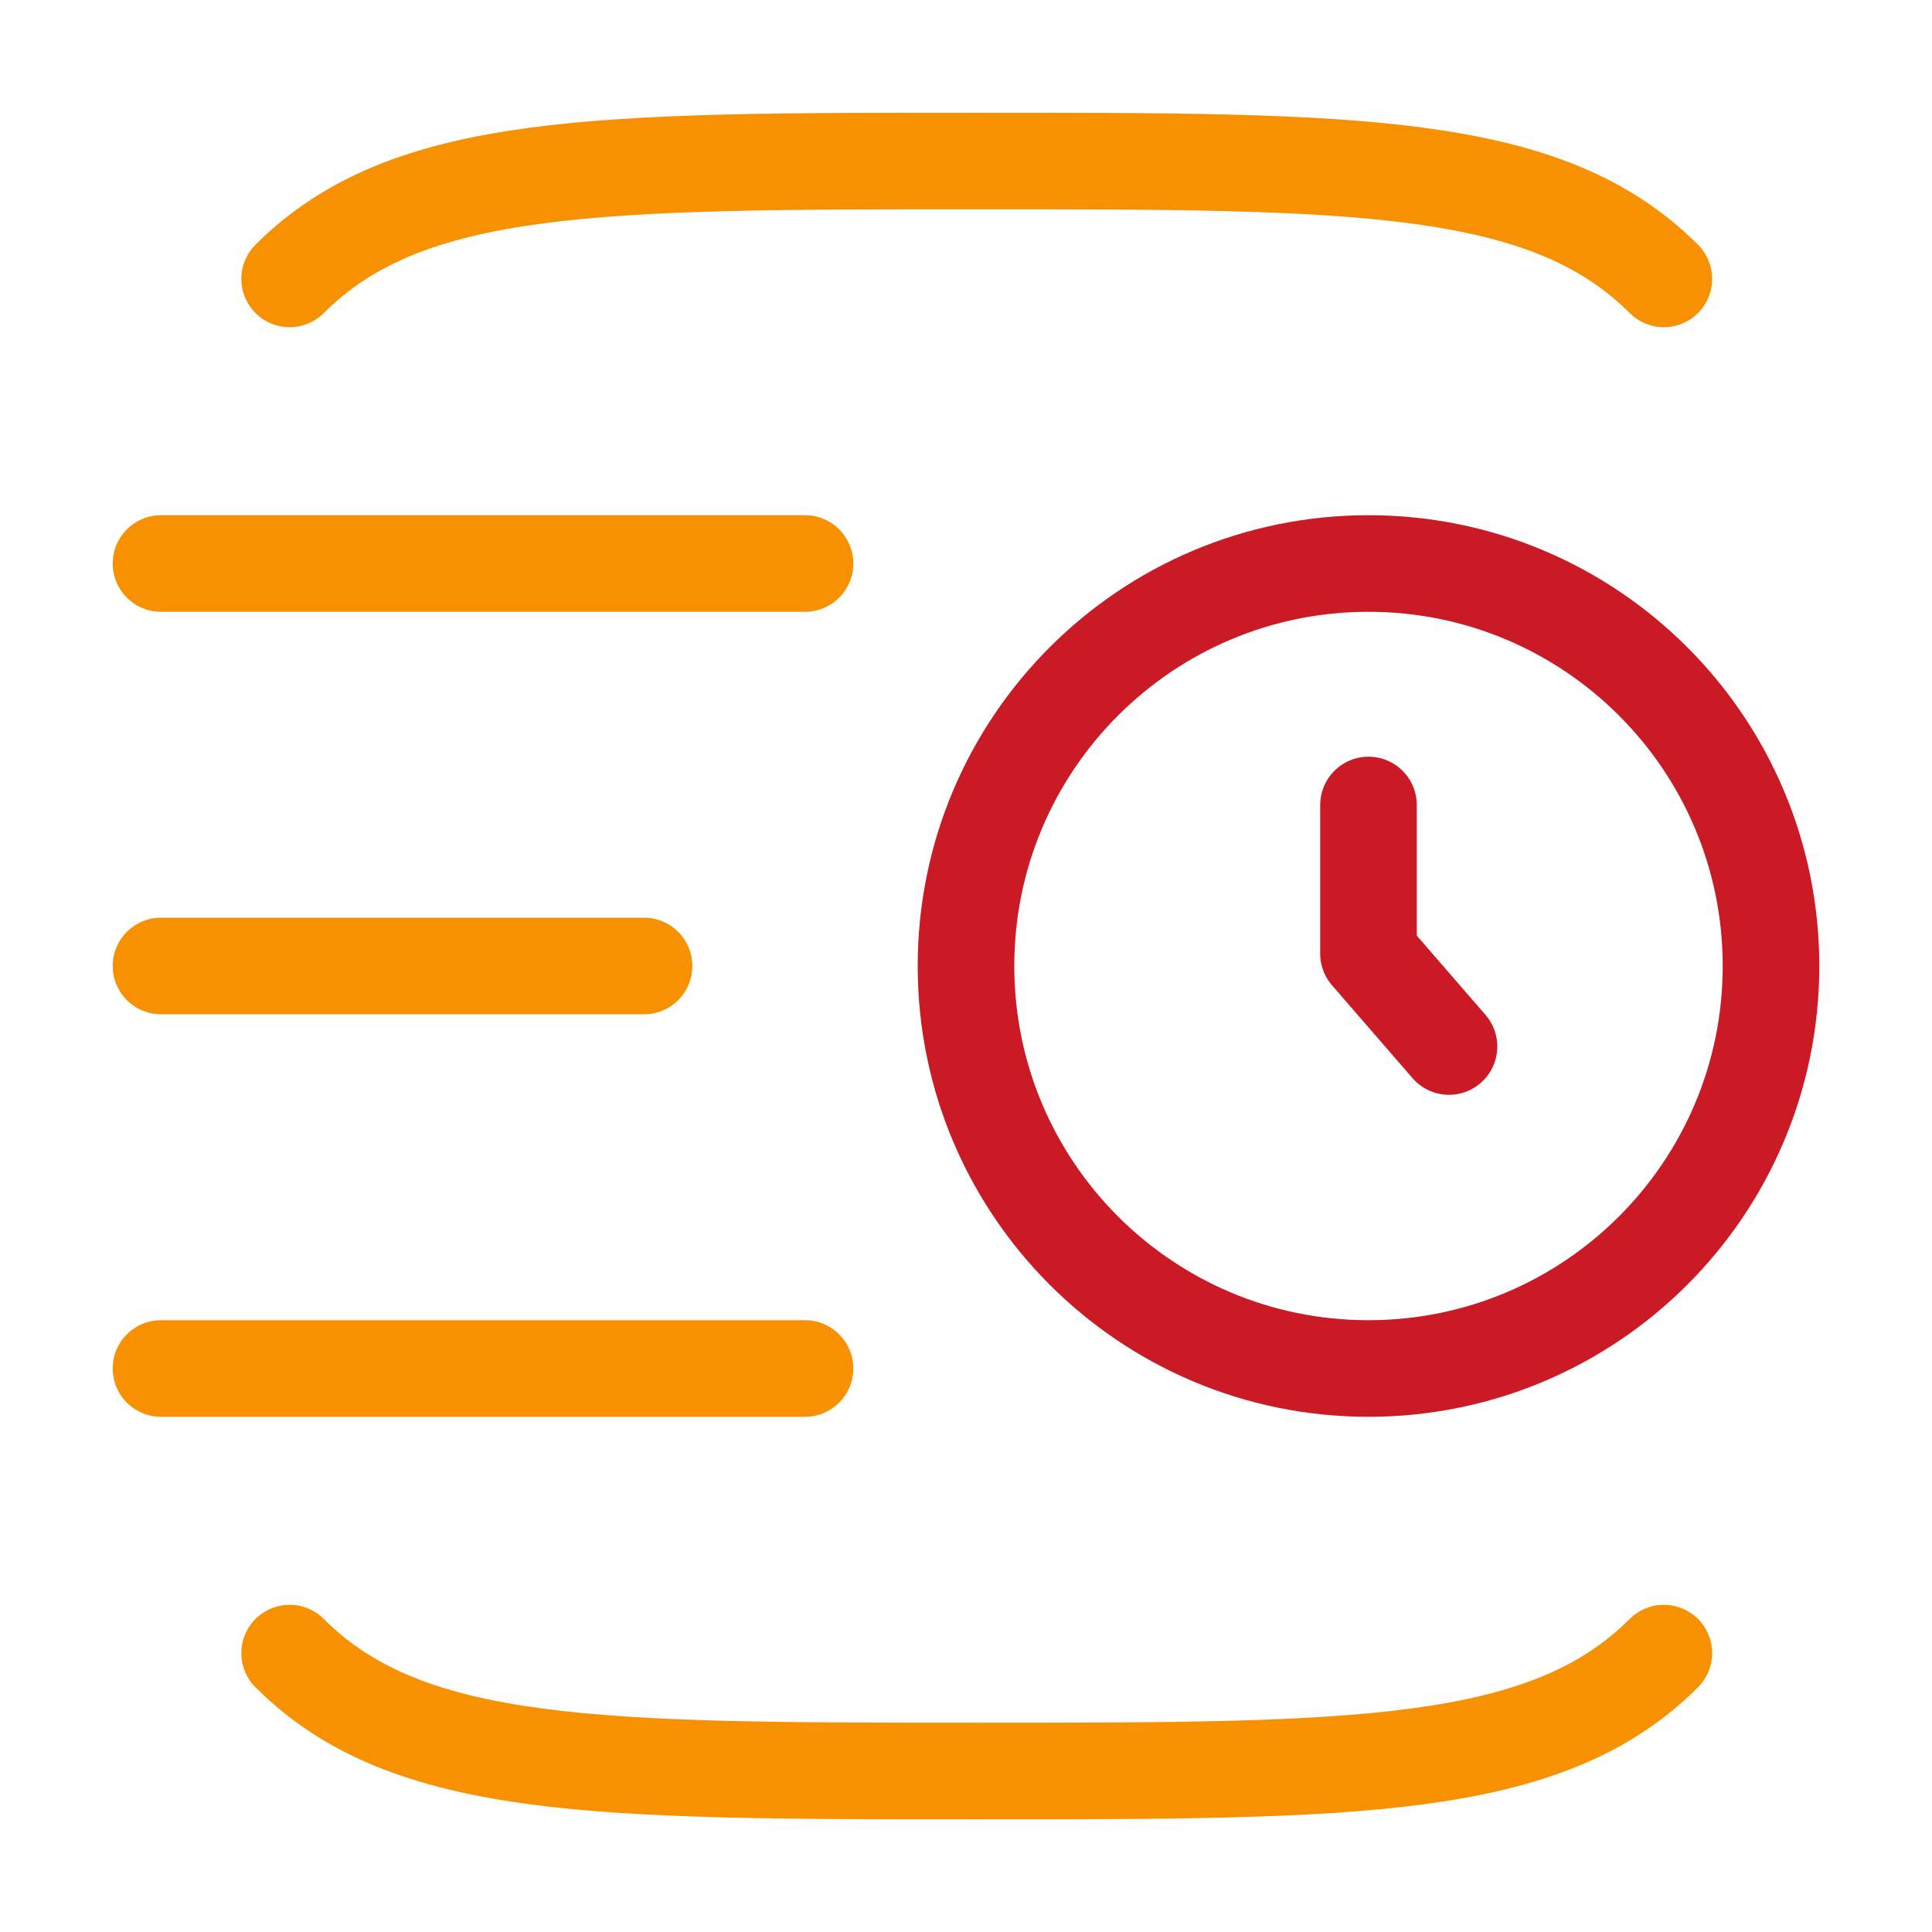 <svg width="60" height="60" viewBox="0 0 60 60" fill="none" xmlns="http://www.w3.org/2000/svg">
<path d="M8.995 51.339C12.656 55 18.548 55 30.334 55C42.118 55 48.011 55 51.672 51.339M8.995 8.661C12.656 5 18.548 5 30.334 5C42.118 5 48.011 5 51.672 8.661" stroke="#F79102" stroke-width="3" stroke-linecap="round"/>
<path d="M25 17.5H5" stroke="#F79102" stroke-width="3" stroke-linecap="round"/>
<path d="M20 30H5" stroke="#F79102" stroke-width="3" stroke-linecap="round"/>
<path d="M25 42.5H5" stroke="#F79102" stroke-width="3" stroke-linecap="round"/>
<path d="M42.5 42.5C49.404 42.5 55 36.904 55 30C55 23.096 49.404 17.5 42.5 17.5C35.596 17.5 30 23.096 30 30C30 36.904 35.596 42.5 42.5 42.5Z" stroke="#C91A26" stroke-width="3"/>
<path d="M42.5 25V29.616L45 32.5" stroke="#C91A26" stroke-width="3" stroke-linecap="round" stroke-linejoin="round"/>
</svg>
